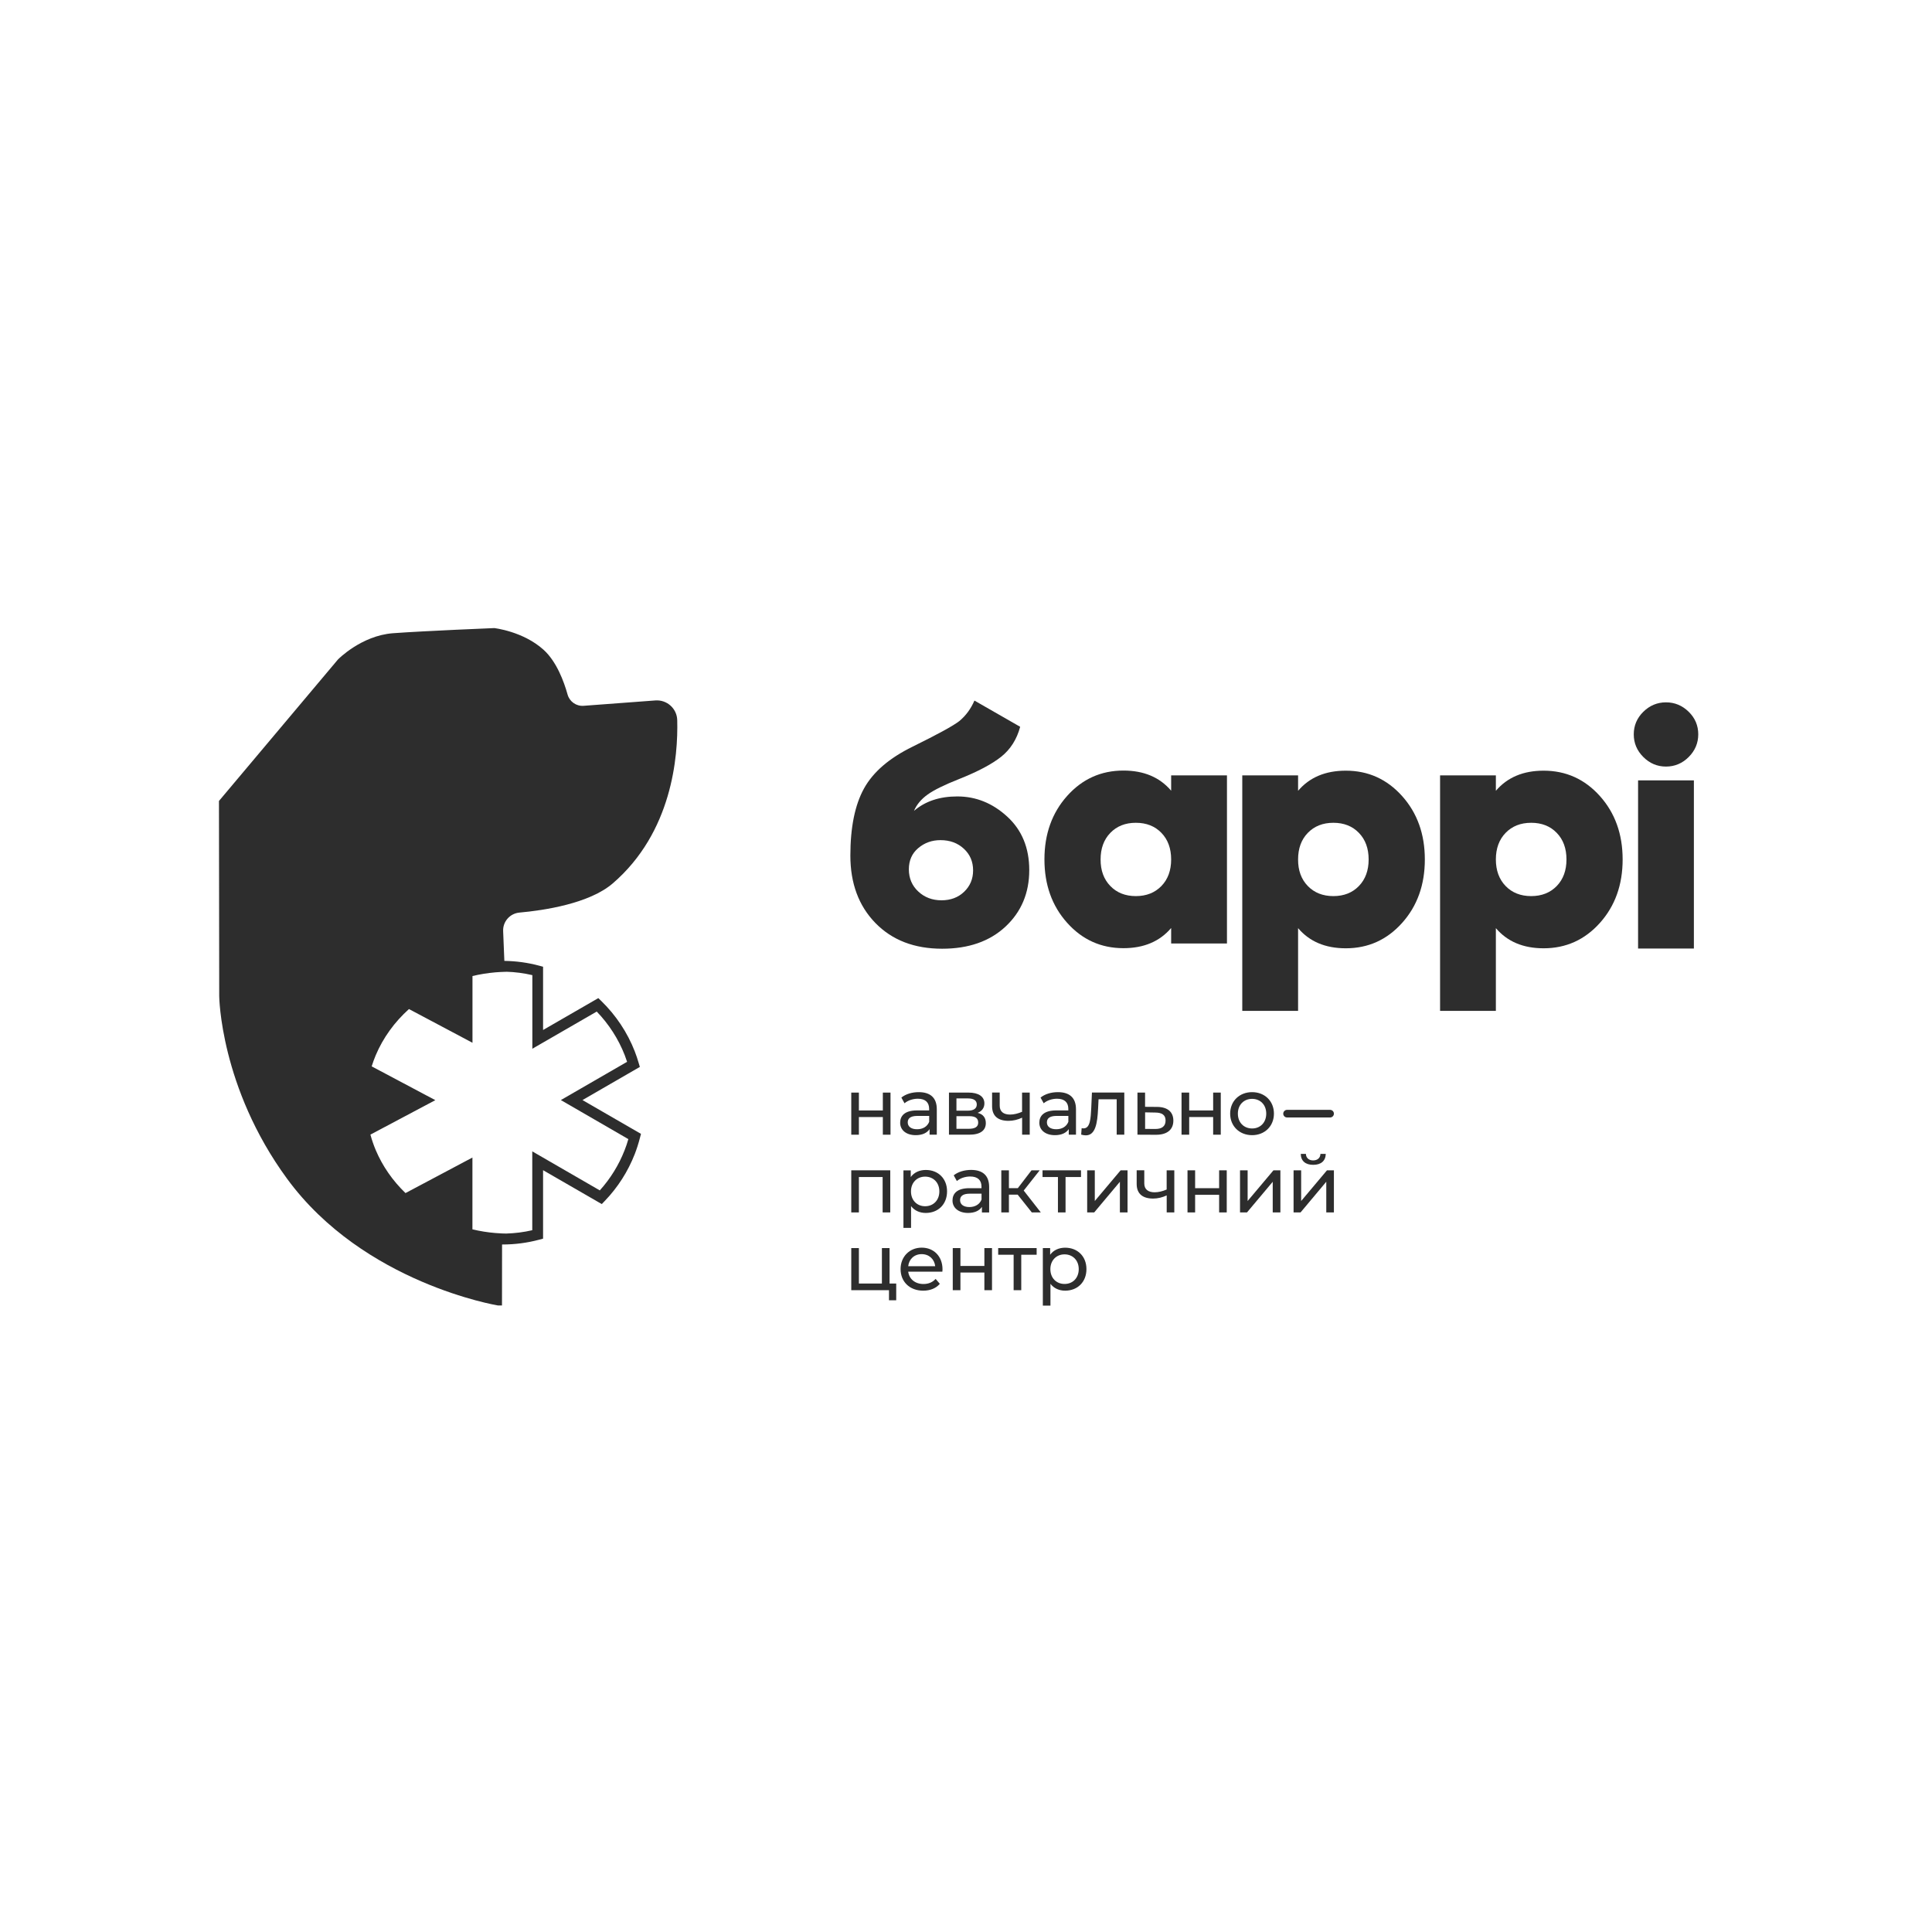 <?xml version="1.0" encoding="UTF-8"?> <svg xmlns="http://www.w3.org/2000/svg" width="150" height="150" viewBox="0 0 150 150" fill="none"> <path d="M150 0H0V150H150V0Z" fill="white"></path> <path d="M49.678 82.835L49.584 82.519C49.493 82.21 49.393 81.908 49.282 81.626C48.714 80.164 47.814 78.813 46.682 77.715L46.454 77.493L42.164 79.969V75.057L41.852 74.973C40.972 74.737 40.065 74.616 39.158 74.603C39.128 73.78 39.091 72.983 39.064 72.288C39.034 71.549 39.592 70.92 40.327 70.853C42.242 70.682 45.752 70.154 47.576 68.585C52.181 64.617 52.654 58.743 52.58 55.911C52.557 55.01 51.781 54.315 50.881 54.382L45.315 54.798C44.741 54.842 44.22 54.476 44.066 53.922C43.787 52.92 43.216 51.364 42.201 50.447C40.613 49.012 38.372 48.764 38.372 48.764C38.372 48.764 32.975 48.982 30.513 49.163C28.051 49.348 26.244 51.196 26.244 51.196L17 62.187L17.02 77.345C17.02 77.345 17.084 84.411 22.287 91.514C28.242 99.649 38.661 101.356 38.661 101.356H38.974C38.974 99.901 38.977 98.255 38.98 96.622C38.994 96.622 39.011 96.622 39.024 96.622C39.974 96.622 40.928 96.498 41.852 96.252L42.164 96.168V90.853L46.722 93.484L46.951 93.245C47.969 92.186 48.751 90.96 49.282 89.603C49.436 89.206 49.571 88.783 49.685 88.343L49.766 88.033L45.224 85.409L49.678 82.835ZM48.785 88.44C48.701 88.739 48.603 89.025 48.496 89.297C48.046 90.449 47.398 91.501 46.568 92.422L41.325 89.391V95.513C40.663 95.668 39.988 95.752 39.313 95.772C39.306 95.772 39.299 95.772 39.293 95.772C39.189 95.768 39.084 95.768 38.98 95.765C38.802 95.758 38.628 95.745 38.453 95.731C37.848 95.681 37.254 95.584 36.679 95.446V89.871L31.483 92.63C30.492 91.676 29.703 90.547 29.172 89.293C29.008 88.904 28.87 88.501 28.759 88.091L33.798 85.416L28.857 82.792C28.947 82.499 29.055 82.21 29.172 81.928C29.747 80.567 30.634 79.347 31.752 78.343L36.683 80.96V75.779C37.257 75.641 37.848 75.547 38.456 75.493C38.698 75.473 38.943 75.46 39.192 75.453C39.229 75.453 39.262 75.45 39.299 75.45V75.446C39.981 75.463 40.663 75.554 41.331 75.709V81.424L46.33 78.538C47.27 79.509 48.019 80.675 48.506 81.928C48.57 82.093 48.63 82.264 48.687 82.439L43.545 85.409L48.785 88.44Z" fill="#2D2D2D"></path> <path d="M90.928 60.199H95.261V73.253H90.928V72.05C90.041 73.095 88.805 73.616 87.223 73.616C85.483 73.616 84.026 72.96 82.85 71.643C81.674 70.329 81.09 68.69 81.09 66.721C81.09 64.755 81.678 63.112 82.85 61.798C84.026 60.484 85.48 59.826 87.223 59.826C88.805 59.826 90.041 60.346 90.928 61.391V60.199ZM86.206 68.79C86.709 69.311 87.371 69.573 88.187 69.573C89.004 69.573 89.665 69.311 90.172 68.79C90.676 68.27 90.928 67.581 90.928 66.727C90.928 65.874 90.676 65.185 90.172 64.664C89.669 64.143 89.007 63.881 88.187 63.881C87.368 63.881 86.709 64.143 86.206 64.664C85.702 65.185 85.45 65.874 85.45 66.727C85.447 67.581 85.698 68.266 86.206 68.79Z" fill="#2D2D2D"></path> <path d="M104.488 59.835C106.227 59.835 107.685 60.494 108.861 61.808C110.037 63.122 110.624 64.761 110.624 66.73C110.624 68.696 110.037 70.339 108.861 71.653C107.685 72.967 106.227 73.625 104.488 73.625C102.902 73.625 101.67 73.105 100.783 72.06V78.484H96.45V60.198H100.783V61.398C101.67 60.356 102.902 59.835 104.488 59.835ZM101.538 68.79C102.042 69.311 102.704 69.573 103.524 69.573C104.34 69.573 105.002 69.311 105.505 68.79C106.009 68.269 106.261 67.581 106.261 66.727C106.261 65.874 106.009 65.185 105.505 64.664C105.002 64.143 104.34 63.881 103.524 63.881C102.704 63.881 102.046 64.143 101.538 64.664C101.034 65.185 100.783 65.874 100.783 66.727C100.779 67.581 101.031 68.266 101.538 68.79Z" fill="#2D2D2D"></path> <path d="M119.844 59.835C121.584 59.835 123.042 60.494 124.218 61.808C125.393 63.122 125.981 64.761 125.981 66.73C125.981 68.696 125.393 70.339 124.218 71.653C123.042 72.967 121.584 73.625 119.844 73.625C118.263 73.625 117.027 73.105 116.139 72.06V78.484H111.807V60.198H116.139V61.398C117.027 60.356 118.263 59.835 119.844 59.835ZM116.895 68.79C117.399 69.311 118.061 69.573 118.881 69.573C119.697 69.573 120.358 69.311 120.865 68.79C121.369 68.269 121.621 67.581 121.621 66.727C121.621 65.874 121.369 65.185 120.865 64.664C120.362 64.143 119.7 63.881 118.881 63.881C118.061 63.881 117.402 64.143 116.895 64.664C116.391 65.185 116.139 65.874 116.139 66.727C116.139 67.581 116.391 68.266 116.895 68.79Z" fill="#2D2D2D"></path> <path d="M131.11 58.774C130.613 59.271 130.025 59.516 129.346 59.516C128.668 59.516 128.081 59.268 127.587 58.774C127.089 58.276 126.845 57.692 126.845 57.013C126.845 56.334 127.093 55.749 127.587 55.262C128.084 54.775 128.671 54.53 129.346 54.53C130.025 54.53 130.613 54.775 131.11 55.262C131.607 55.749 131.852 56.334 131.852 57.013C131.852 57.692 131.604 58.28 131.11 58.774ZM127.18 60.588H131.513V73.642H127.18V60.588Z" fill="#2D2D2D"></path> <path d="M73.15 73.659C70.993 73.659 69.263 72.994 67.967 71.663C66.67 70.332 66.022 68.585 66.022 66.428C66.022 64.234 66.375 62.497 67.08 61.22C67.786 59.94 69.042 58.858 70.852 57.971C72.8 57.013 74.01 56.351 74.48 55.985C74.984 55.568 75.376 55.037 75.655 54.392L79.206 56.428C78.944 57.403 78.453 58.179 77.731 58.754C77.009 59.328 75.924 59.903 74.483 60.477C73.334 60.931 72.511 61.334 72.018 61.69C71.521 62.047 71.168 62.47 70.96 62.957C71.83 62.208 72.951 61.835 74.325 61.835C75.769 61.835 77.063 62.356 78.201 63.401C79.34 64.445 79.911 65.83 79.911 67.554C79.911 69.328 79.296 70.793 78.07 71.939C76.844 73.084 75.202 73.659 73.15 73.659ZM71.299 69.22C71.786 69.674 72.387 69.899 73.099 69.899C73.811 69.899 74.399 69.677 74.859 69.234C75.32 68.79 75.551 68.239 75.551 67.577C75.551 66.898 75.313 66.337 74.832 65.894C74.352 65.45 73.748 65.228 73.019 65.228C72.357 65.228 71.783 65.433 71.296 65.843C70.808 66.253 70.563 66.804 70.563 67.5C70.567 68.195 70.812 68.77 71.299 69.22Z" fill="#2D2D2D"></path> <path d="M66.092 84.829H66.684V86.216H68.544V84.829H69.139V88.098H68.544V86.727H66.684V88.098H66.092V84.829Z" fill="#2D2D2D"></path> <path d="M72.733 86.122V88.097H72.172V87.664C71.974 87.96 71.611 88.134 71.097 88.134C70.358 88.134 69.888 87.738 69.888 87.17C69.888 86.646 70.227 86.212 71.201 86.212H72.138V86.095C72.138 85.594 71.849 85.305 71.262 85.305C70.872 85.305 70.479 85.439 70.227 85.658L69.982 85.215C70.321 84.942 70.808 84.794 71.332 84.794C72.229 84.794 72.733 85.228 72.733 86.122ZM72.142 87.096V86.639H71.228C70.644 86.639 70.476 86.868 70.476 87.143C70.476 87.469 70.748 87.674 71.198 87.674C71.641 87.677 71.994 87.472 72.142 87.096Z" fill="#2D2D2D"></path> <path d="M76.539 87.197C76.539 87.764 76.119 88.097 75.249 88.097H73.677V84.828H75.195C75.968 84.828 76.428 85.13 76.428 85.668C76.428 86.02 76.23 86.272 75.904 86.4C76.334 86.511 76.539 86.783 76.539 87.197ZM74.258 86.232H75.145C75.595 86.232 75.837 86.064 75.837 85.752C75.837 85.439 75.598 85.281 75.145 85.281H74.258V86.232ZM75.947 87.16C75.947 86.82 75.733 86.659 75.245 86.659H74.258V87.64H75.209C75.695 87.64 75.947 87.492 75.947 87.16Z" fill="#2D2D2D"></path> <path d="M79.948 84.828V88.097H79.357V86.777C79.024 86.931 78.665 87.022 78.302 87.022C77.506 87.022 77.026 86.663 77.026 85.887V84.825H77.617V85.85C77.617 86.313 77.926 86.535 78.423 86.535C78.719 86.535 79.041 86.454 79.353 86.32V84.828H79.948Z" fill="#2D2D2D"></path> <path d="M83.539 86.122V88.097H82.978V87.664C82.779 87.96 82.417 88.134 81.903 88.134C81.164 88.134 80.694 87.738 80.694 87.17C80.694 86.646 81.033 86.212 82.007 86.212H82.944V86.095C82.944 85.594 82.655 85.305 82.067 85.305C81.678 85.305 81.285 85.439 81.033 85.658L80.788 85.215C81.127 84.942 81.614 84.794 82.138 84.794C83.035 84.794 83.539 85.228 83.539 86.122ZM82.947 87.096V86.639H82.034C81.449 86.639 81.281 86.868 81.281 87.143C81.281 87.469 81.553 87.674 82.004 87.674C82.447 87.677 82.8 87.472 82.947 87.096Z" fill="#2D2D2D"></path> <path d="M87.29 84.828V88.097H86.699V85.346H85.292L85.255 86.075C85.201 87.227 85.043 88.148 84.304 88.148C84.194 88.148 84.076 88.128 83.942 88.091L83.979 87.59C84.036 87.603 84.083 87.607 84.126 87.607C84.657 87.607 84.681 86.804 84.724 86.034L84.778 84.825H87.29V84.828Z" fill="#2D2D2D"></path> <path d="M91.099 87.005C91.099 87.714 90.606 88.111 89.729 88.104L88.312 88.097V84.828H88.903V85.933L89.823 85.94C90.656 85.943 91.099 86.333 91.099 87.005ZM90.495 86.998C90.495 86.568 90.223 86.38 89.682 86.377L88.906 86.363V87.647L89.682 87.653C90.219 87.66 90.495 87.435 90.495 86.998Z" fill="#2D2D2D"></path> <path d="M91.734 84.828H92.328V86.215H94.189V84.828H94.78V88.097H94.189V86.726H92.328V88.097H91.734V84.828Z" fill="#2D2D2D"></path> <path d="M95.509 86.461C95.509 85.487 96.232 84.794 97.212 84.794C98.193 84.794 98.908 85.487 98.908 86.461C98.908 87.436 98.193 88.134 97.212 88.134C96.232 88.134 95.509 87.436 95.509 86.461ZM98.311 86.461C98.311 85.766 97.84 85.315 97.212 85.315C96.584 85.315 96.108 85.766 96.108 86.461C96.108 87.16 96.581 87.614 97.212 87.614C97.84 87.617 98.311 87.16 98.311 86.461Z" fill="#2D2D2D"></path> <path d="M69.119 90.863V94.132H68.528V91.384H66.684V94.132H66.092V90.863H69.119Z" fill="#2D2D2D"></path> <path d="M73.529 92.499C73.529 93.504 72.834 94.173 71.877 94.173C71.413 94.173 71.007 93.995 70.734 93.642V95.332H70.143V90.866H70.711V91.384C70.976 91.021 71.396 90.836 71.877 90.836C72.834 90.833 73.529 91.498 73.529 92.499ZM72.931 92.499C72.931 91.807 72.458 91.353 71.826 91.353C71.201 91.353 70.728 91.81 70.728 92.499C70.728 93.198 71.201 93.652 71.826 93.652C72.458 93.652 72.931 93.195 72.931 92.499Z" fill="#2D2D2D"></path> <path d="M76.797 92.159V94.135H76.236V93.701C76.038 93.997 75.675 94.172 75.161 94.172C74.422 94.172 73.952 93.775 73.952 93.208C73.952 92.683 74.291 92.25 75.266 92.25H76.203V92.132C76.203 91.632 75.914 91.343 75.326 91.343C74.936 91.343 74.543 91.477 74.291 91.696L74.046 91.252C74.385 90.98 74.872 90.832 75.396 90.832C76.293 90.832 76.797 91.265 76.797 92.159ZM76.206 93.134V92.677H75.292C74.708 92.677 74.54 92.905 74.54 93.184C74.54 93.51 74.812 93.715 75.262 93.715C75.705 93.715 76.058 93.51 76.206 93.134Z" fill="#2D2D2D"></path> <path d="M79.011 92.751H78.332V94.132H77.741V90.863H78.332V92.247H79.024L80.086 90.863H80.721L79.481 92.435L80.808 94.132H80.109L79.011 92.751Z" fill="#2D2D2D"></path> <path d="M83.928 91.384H82.729V94.132H82.138V91.384H80.942V90.863H83.928V91.384Z" fill="#2D2D2D"></path> <path d="M84.408 90.863H85V93.245L87.005 90.863H87.542V94.132H86.948V91.753L84.953 94.132H84.408V90.863Z" fill="#2D2D2D"></path> <path d="M91.173 90.862V94.132H90.582V92.811C90.249 92.966 89.89 93.056 89.527 93.056C88.731 93.056 88.251 92.697 88.251 91.921V90.859H88.842V91.884C88.842 92.347 89.151 92.569 89.648 92.569C89.944 92.569 90.266 92.489 90.579 92.354V90.862H91.173Z" fill="#2D2D2D"></path> <path d="M92.198 90.863H92.789V92.251H94.653V90.863H95.244V94.132H94.653V92.765H92.789V94.132H92.198V90.863Z" fill="#2D2D2D"></path> <path d="M96.275 90.863H96.866V93.245L98.871 90.863H99.409V94.132H98.814V91.753L96.816 94.132H96.275V90.863Z" fill="#2D2D2D"></path> <path d="M100.43 90.863H101.021V93.246L103.026 90.863H103.564V94.133H102.972V91.75L100.974 94.133H100.433V90.863H100.43ZM100.991 89.586H101.39C101.397 89.896 101.619 90.094 101.951 90.094C102.291 90.094 102.512 89.896 102.519 89.586H102.932C102.918 90.141 102.556 90.437 101.958 90.437C101.364 90.44 100.998 90.141 100.991 89.586Z" fill="#2D2D2D"></path> <path d="M69.582 99.653V100.953H69.021V100.17H66.092V96.901H66.684V99.653H68.471V96.901H69.065V99.653H69.582Z" fill="#2D2D2D"></path> <path d="M73.166 98.732H70.513C70.587 99.307 71.05 99.69 71.698 99.69C72.081 99.69 72.4 99.562 72.642 99.293L72.968 99.676C72.672 100.022 72.222 100.207 71.678 100.207C70.624 100.207 69.921 99.511 69.921 98.534C69.921 97.566 70.617 96.867 71.561 96.867C72.504 96.867 73.176 97.546 73.176 98.551C73.176 98.604 73.169 98.678 73.166 98.732ZM70.513 98.309H72.609C72.548 97.761 72.135 97.371 71.561 97.371C70.993 97.368 70.573 97.751 70.513 98.309Z" fill="#2D2D2D"></path> <path d="M73.972 96.901H74.567V98.289H76.427V96.901H77.019V100.17H76.427V98.799H74.567V100.17H73.972V96.901Z" fill="#2D2D2D"></path> <path d="M80.485 97.418H79.29V100.17H78.698V97.418H77.499V96.901H80.485V97.418Z" fill="#2D2D2D"></path> <path d="M84.351 98.534C84.351 99.538 83.656 100.207 82.699 100.207C82.235 100.207 81.829 100.029 81.557 99.676V101.366H80.966V96.901H81.533V97.418C81.799 97.055 82.218 96.871 82.699 96.871C83.656 96.871 84.351 97.536 84.351 98.534ZM83.753 98.534C83.753 97.842 83.28 97.388 82.648 97.388C82.027 97.388 81.55 97.845 81.55 98.534C81.55 99.233 82.024 99.686 82.648 99.686C83.28 99.69 83.753 99.233 83.753 98.534Z" fill="#2D2D2D"></path> <path d="M103.268 86.76H99.926C99.762 86.76 99.631 86.626 99.631 86.465C99.631 86.303 99.765 86.169 99.926 86.169H103.268C103.433 86.169 103.564 86.303 103.564 86.465C103.564 86.626 103.433 86.76 103.268 86.76Z" fill="#2D2D2D"></path> </svg> 